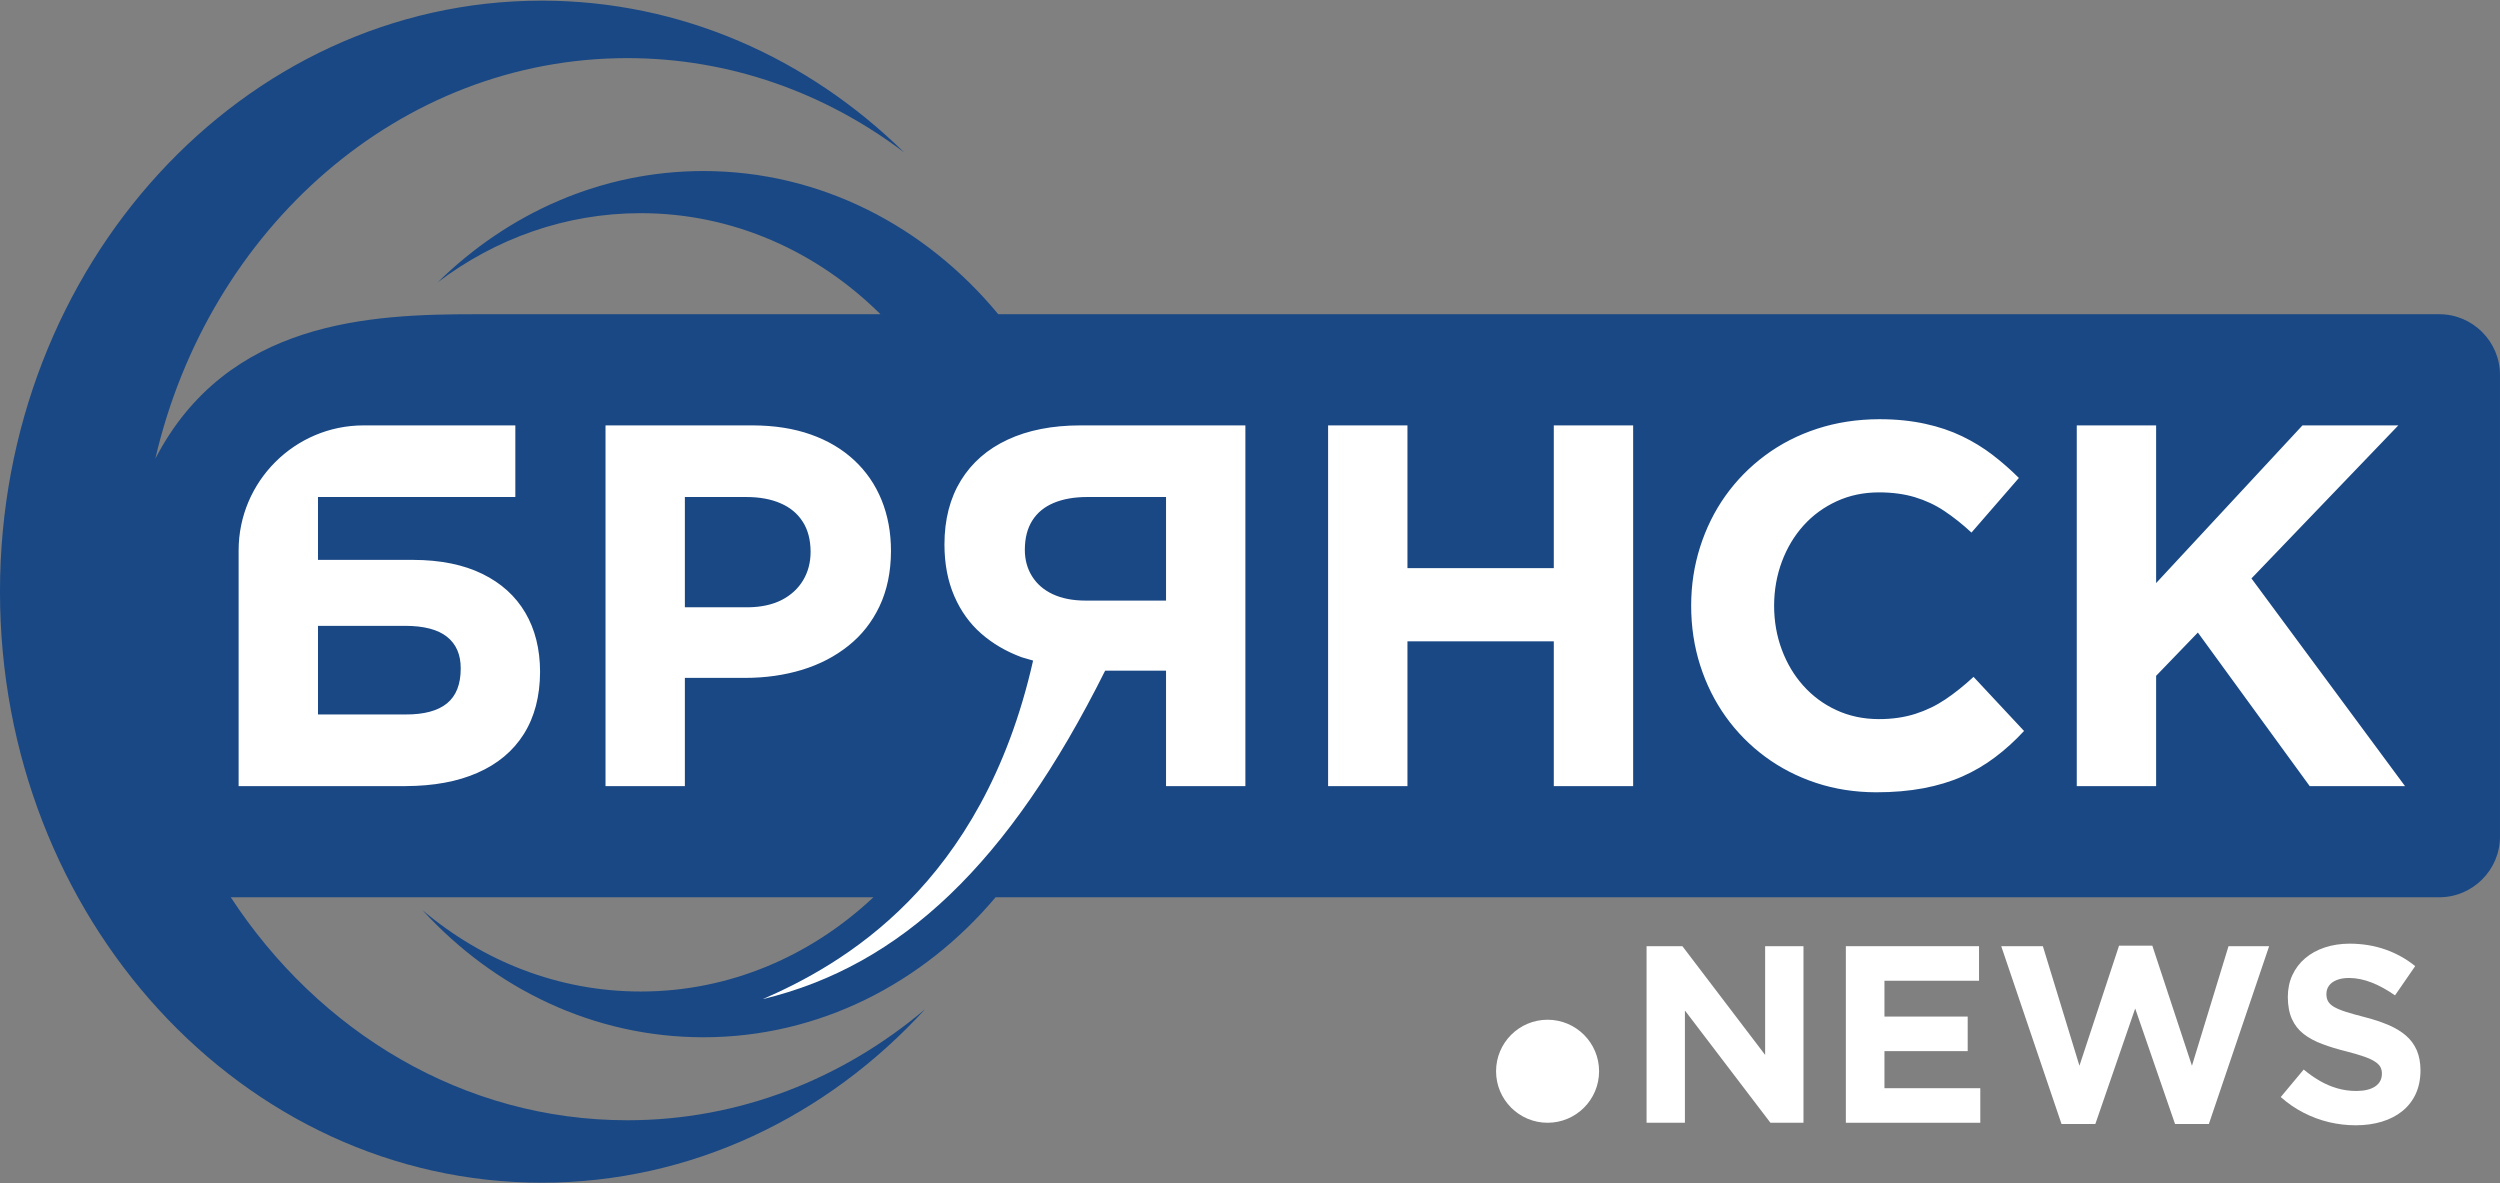 <svg width="300" height="142" viewBox="0 0 300 142" fill="none" xmlns="http://www.w3.org/2000/svg">
<rect x="0" y="0" width="300" height="142" fill="#808080" stroke="none"/>
<path fill-rule="evenodd" clip-rule="evenodd" d="M292.718 37.706H119.791C111.071 27.158 98.447 20.525 84.405 20.525C72.157 20.525 60.989 25.573 52.547 33.862C59.458 28.641 67.843 25.58 76.883 25.58C87.96 25.58 98.055 30.172 105.656 37.706H57.101C44.52 37.706 27.287 38.404 18.641 55.035C25.043 27.418 47.973 6.974 75.273 6.974C87.609 6.974 99.051 11.152 108.482 18.277C96.962 6.964 81.722 0.077 65.007 0.077C29.11 0.077 -0.001 31.837 -0.001 71C-0.001 110.163 29.11 141.923 65.007 141.923C82.973 141.923 99.239 133.967 111.007 121.11C101.128 129.459 88.733 134.431 75.273 134.431C55.65 134.431 38.285 123.868 27.692 107.673H104.808C97.311 114.719 87.553 118.982 76.884 118.982C67.02 118.982 57.936 115.337 50.697 109.22C59.32 118.642 71.24 124.472 84.405 124.472C98.277 124.472 110.764 117.999 119.471 107.673H292.717C296.722 107.673 299.998 104.396 299.998 100.392V44.987C299.998 40.983 296.719 37.706 292.718 37.706Z" fill="#194885"/>
<path d="M197.588 134.731H202.189V121.261L212.452 134.731H216.417V113.542H211.816V126.589L201.887 113.542H197.588V134.731Z" fill="white"/>
<path d="M221.502 134.731H237.636V130.584H226.134V126.135H236.123V121.988H226.134V117.689H237.484V113.542H221.502V134.731Z" fill="white"/>
<path d="M247.383 134.883H251.44L256.222 121.019L261.006 134.883H265.062L272.297 113.542H267.422L263.034 127.89L258.28 113.482H254.285L249.533 127.89L245.144 113.542H240.148L247.383 134.883Z" fill="white"/>
<path d="M282.68 135.034C283.83 135.034 284.874 134.888 285.823 134.6C286.771 134.313 287.594 133.889 288.285 133.329C288.976 132.769 289.511 132.083 289.889 131.265C290.262 130.453 290.454 129.52 290.459 128.465C290.459 127.532 290.308 126.72 290.015 126.039C289.718 125.353 289.284 124.762 288.714 124.268C288.138 123.774 287.437 123.35 286.605 122.997C285.772 122.639 284.814 122.321 283.739 122.048C282.831 121.816 282.074 121.604 281.479 121.413C280.884 121.221 280.42 121.024 280.081 120.827C279.744 120.626 279.506 120.404 279.365 120.151C279.229 119.904 279.163 119.606 279.169 119.263C279.169 118.895 279.274 118.572 279.476 118.285C279.683 117.997 279.991 117.775 280.394 117.609C280.798 117.442 281.297 117.356 281.893 117.356C282.786 117.361 283.694 117.548 284.612 117.911C285.535 118.274 286.464 118.789 287.402 119.445L289.823 115.933C288.749 115.066 287.553 114.4 286.242 113.941C284.925 113.477 283.497 113.244 281.953 113.239C280.868 113.244 279.87 113.396 278.967 113.699C278.064 113.996 277.282 114.43 276.621 114.99C275.96 115.55 275.45 116.226 275.087 117.008C274.724 117.79 274.542 118.663 274.537 119.627C274.542 120.686 274.709 121.574 275.037 122.295C275.365 123.017 275.833 123.612 276.449 124.086C277.064 124.561 277.801 124.959 278.664 125.282C279.522 125.605 280.49 125.902 281.56 126.165C282.438 126.392 283.159 126.604 283.719 126.801C284.284 127.002 284.718 127.204 285.02 127.411C285.328 127.613 285.54 127.835 285.661 128.067C285.777 128.304 285.833 128.566 285.828 128.859C285.823 129.515 285.55 130.019 285.016 130.377C284.481 130.731 283.734 130.912 282.771 130.917C281.963 130.917 281.202 130.811 280.48 130.6C279.754 130.393 279.057 130.095 278.392 129.712C277.725 129.328 277.08 128.874 276.444 128.344L273.689 131.644C274.542 132.401 275.455 133.031 276.439 133.531C277.418 134.035 278.432 134.408 279.486 134.661C280.54 134.908 281.605 135.034 282.68 135.034Z" fill="white"/>
<path fill-rule="evenodd" clip-rule="evenodd" d="M185.71 122.368C189.123 122.368 191.891 125.136 191.891 128.55C191.891 131.963 189.123 134.731 185.71 134.731C182.297 134.731 179.528 131.963 179.528 128.55C179.528 125.136 182.296 122.368 185.71 122.368Z" fill="white"/>
<path d="M38.158 59.642H61.841V51.047H43.627C35.37 51.047 28.635 57.782 28.635 66.039V94.332H48.67C52.019 94.321 54.905 93.796 57.306 92.734C59.707 91.683 61.563 90.137 62.851 88.097C64.139 86.056 64.799 83.562 64.809 80.605C64.799 77.883 64.211 75.523 63.036 73.524C61.861 71.525 60.14 69.969 57.883 68.866C55.626 67.763 52.864 67.196 49.597 67.186H38.158L38.158 59.642ZM91.537 119.894C108.178 115.878 121.067 103.605 132.617 80.481H139.924V94.332H149.446V51.047H129.659C126.269 51.047 123.352 51.625 120.92 52.758C118.488 53.891 116.622 55.52 115.314 57.643C114.005 59.766 113.334 62.332 113.334 65.331C113.334 67.701 113.749 69.772 114.52 71.546C115.294 73.328 116.37 74.829 117.756 76.039C119.142 77.25 120.765 78.193 122.61 78.873C123.082 79.017 123.535 79.149 123.971 79.27C117.862 106.339 100.945 115.795 91.537 119.894ZM48.608 75.101C50.865 75.101 52.545 75.544 53.637 76.41C54.74 77.286 55.297 78.554 55.286 80.233C55.286 82.109 54.74 83.5 53.648 84.397C52.555 85.293 50.896 85.747 48.67 85.736H38.158V75.101L48.608 75.101ZM72.662 94.332H82.184V81.346H89.419C91.862 81.346 94.139 81.017 96.252 80.377C98.365 79.728 100.209 78.77 101.807 77.492C103.404 76.224 104.651 74.637 105.548 72.741C106.444 70.845 106.908 68.639 106.918 66.135C106.918 63.888 106.537 61.837 105.785 59.993C105.032 58.148 103.94 56.561 102.508 55.231C101.075 53.892 99.334 52.861 97.293 52.14C95.252 51.418 92.934 51.057 90.347 51.047H72.662L72.662 94.332ZM82.184 72.875V59.642H89.543C91.14 59.642 92.511 59.89 93.665 60.395C94.82 60.889 95.706 61.631 96.324 62.6C96.953 63.569 97.262 64.775 97.272 66.197C97.272 67.485 96.973 68.629 96.376 69.629C95.778 70.629 94.922 71.422 93.799 71.999C92.676 72.566 91.326 72.865 89.728 72.875H82.184ZM130.277 72.071C128.732 72.071 127.409 71.809 126.32 71.298C125.235 70.789 124.419 70.067 123.847 69.154C123.276 68.244 122.976 67.175 122.981 65.95C122.986 64.548 123.29 63.383 123.888 62.446C124.486 61.508 125.351 60.806 126.464 60.343C127.577 59.88 128.907 59.642 130.463 59.642H139.924V72.071L130.277 72.071ZM159.371 94.332H168.894V76.956H186.455V94.332H195.978V51.047H186.455V68.176H168.894V51.047H159.371V94.332ZM225.138 95.074C227.219 95.078 229.106 94.909 230.806 94.59C232.506 94.27 234.061 93.801 235.474 93.178C236.884 92.555 238.195 91.785 239.411 90.869C240.615 89.962 241.781 88.911 242.884 87.716L236.824 81.223C235.701 82.264 234.59 83.154 233.465 83.913C232.345 84.668 231.135 85.251 229.837 85.665C228.549 86.075 227.085 86.298 225.447 86.293C223.582 86.288 221.891 85.922 220.356 85.211C218.82 84.5 217.5 83.52 216.388 82.274C215.276 81.028 214.419 79.584 213.812 77.946C213.204 76.307 212.894 74.555 212.894 72.69C212.894 70.793 213.219 69.022 213.832 67.382C214.444 65.746 215.311 64.295 216.429 63.054C217.547 61.813 218.883 60.848 220.407 60.148C221.932 59.447 223.613 59.091 225.447 59.086C227.074 59.081 228.528 59.284 229.786 59.663C231.052 60.045 232.228 60.591 233.31 61.312C234.392 62.033 235.485 62.899 236.577 63.909L242.266 57.355C241.266 56.355 240.215 55.438 239.102 54.582C237.989 53.727 236.763 52.982 235.443 52.346C234.115 51.706 232.639 51.207 231.002 50.852C229.373 50.497 227.538 50.301 225.508 50.305C222.84 50.311 220.356 50.699 218.058 51.449C215.75 52.203 213.679 53.267 211.822 54.644C209.97 56.018 208.379 57.633 207.051 59.498C205.731 61.352 204.723 63.405 204.011 65.64C203.302 67.867 202.939 70.216 202.939 72.69C202.939 75.204 203.304 77.598 204.021 79.842C204.735 82.08 205.76 84.142 207.082 85.995C208.407 87.851 209.991 89.454 211.822 90.807C213.659 92.164 215.697 93.21 217.934 93.95C220.179 94.693 222.582 95.069 225.138 95.074ZM249.212 94.332H258.735V81.099L263.744 75.905L277.162 94.332H288.601L270.174 69.412L287.798 51.047H276.296L258.735 69.969V51.047H249.212L249.212 94.332Z" fill="white"/>
</svg>
